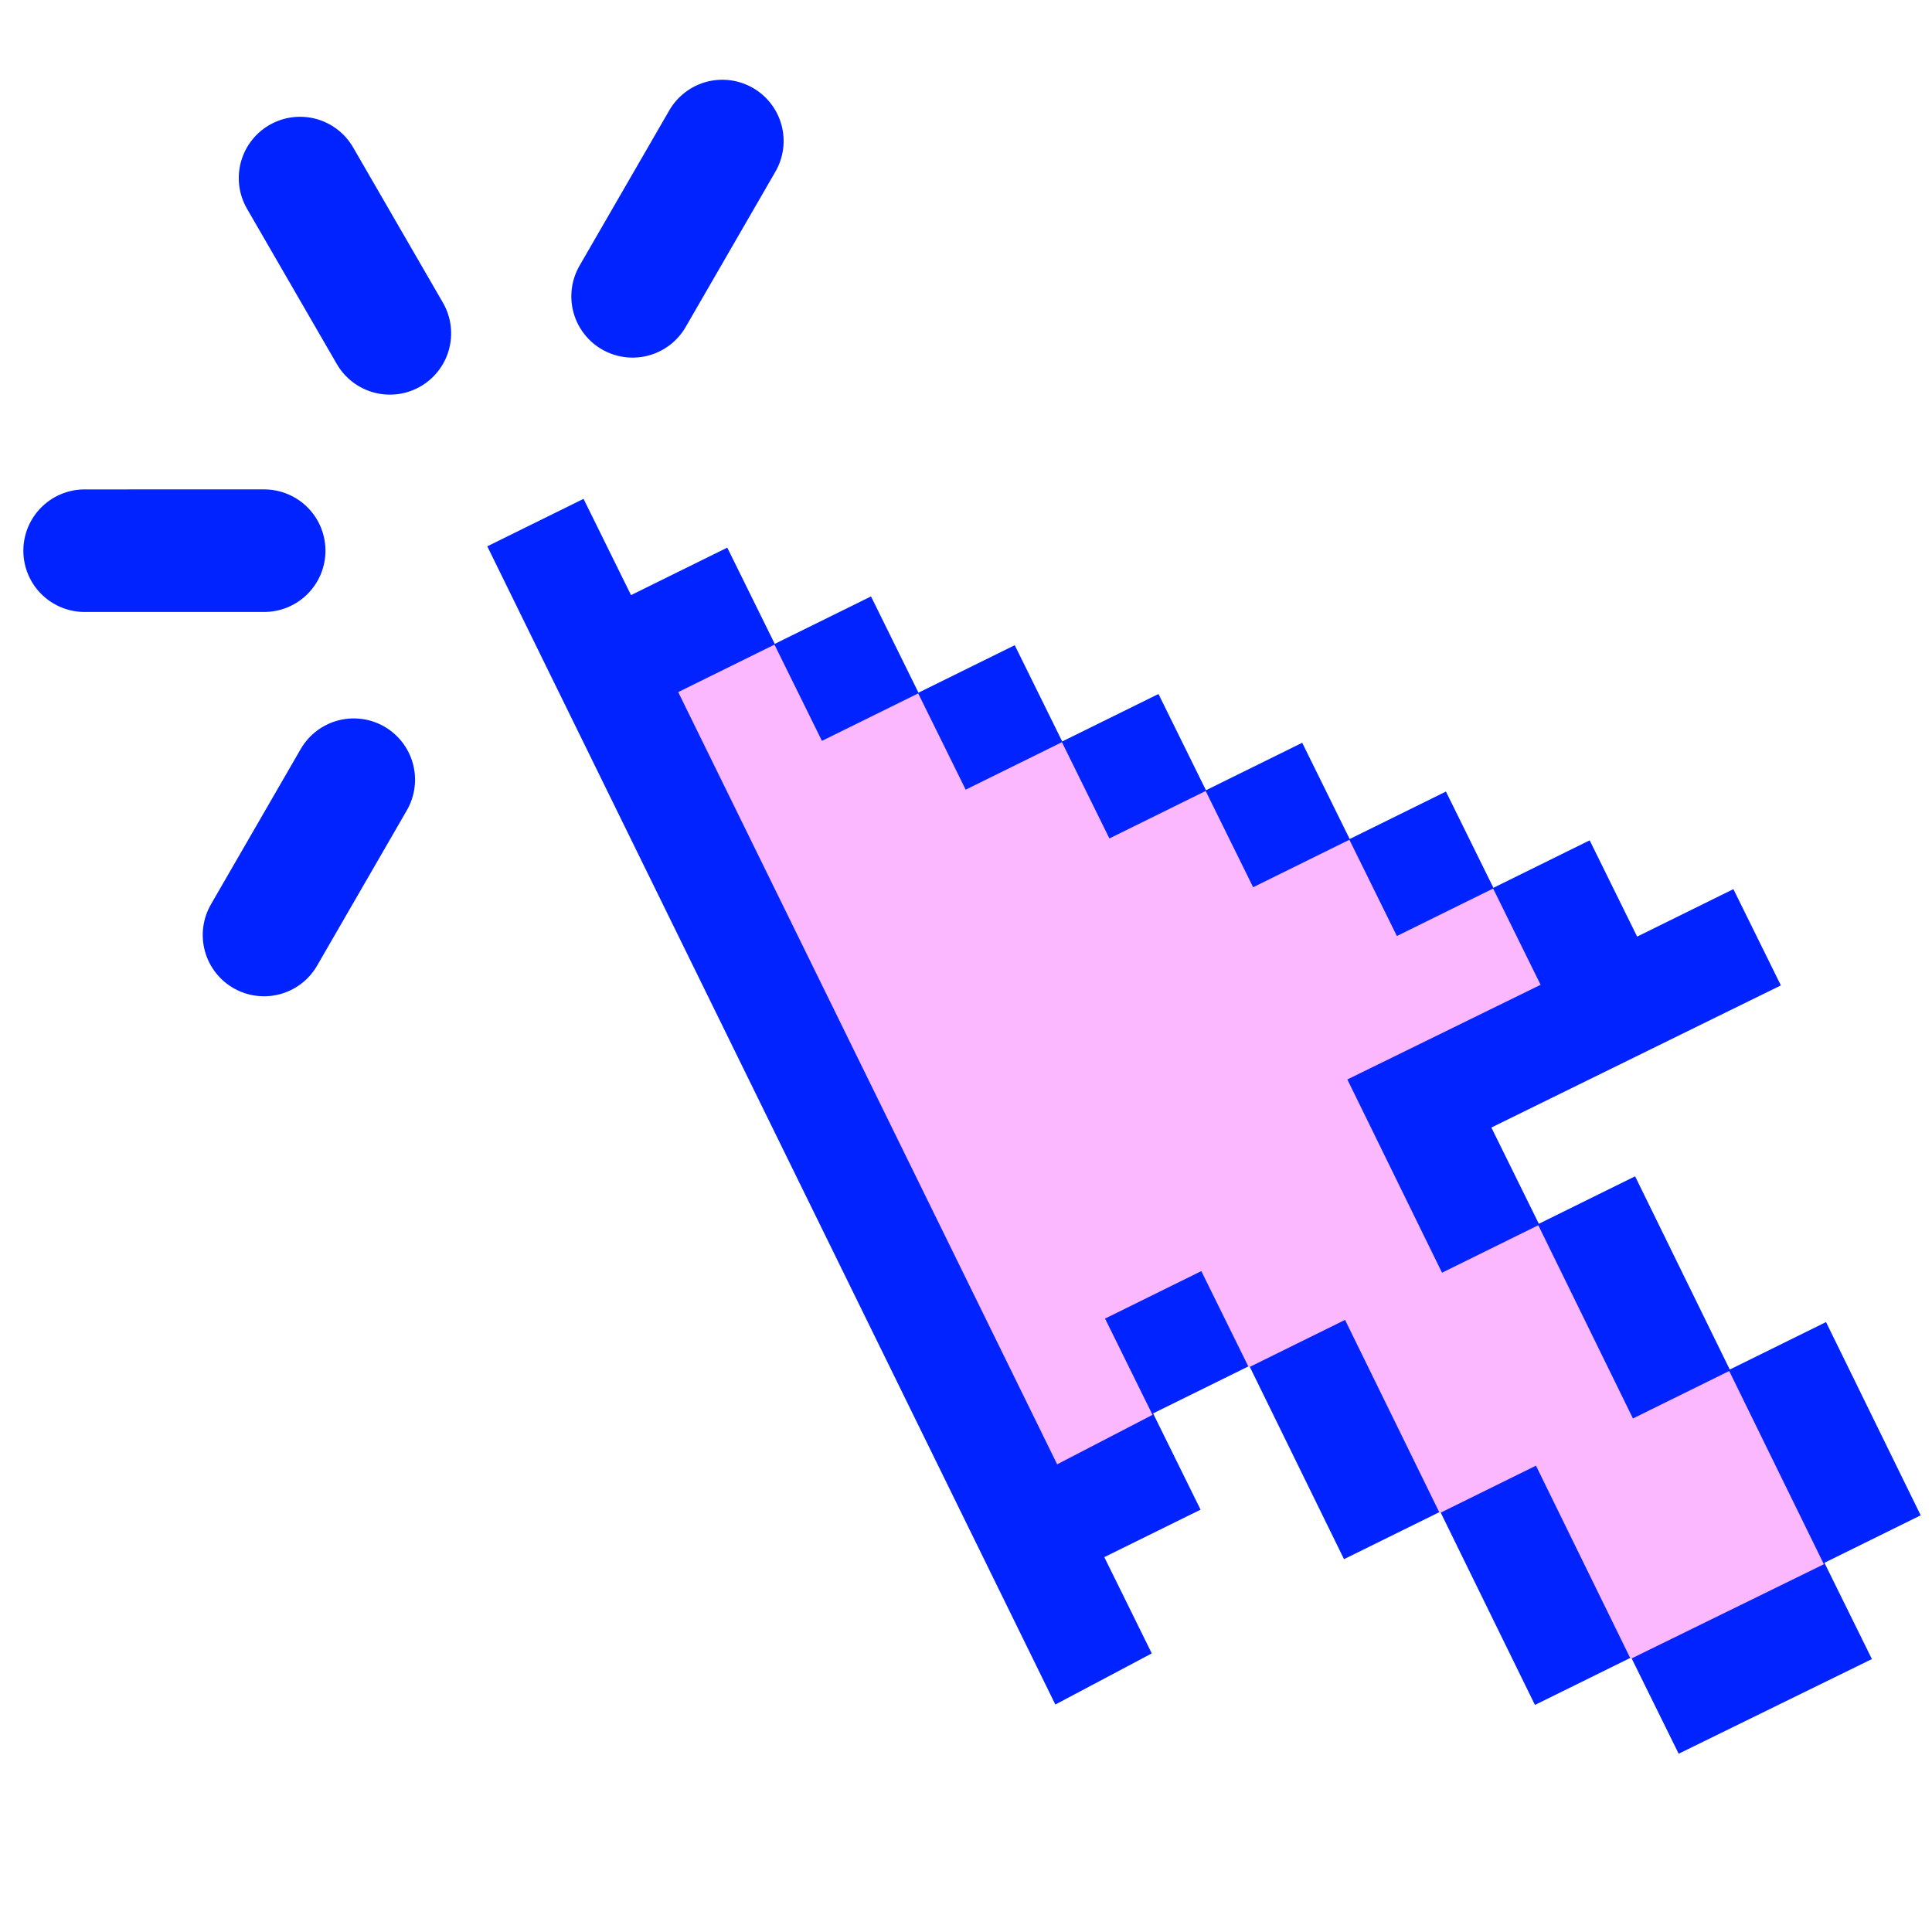 <?xml version="1.0" encoding="UTF-8" standalone="no"?>
<!-- Created with Inkscape (http://www.inkscape.org/) -->

<svg
   width="32"
   height="32"
   viewBox="0 0 8.467 8.467"
   version="1.1"
   id="svg1"
   xml:space="preserve"
   inkscape:version="1.3.2 (091e20e, 2023-11-25, custom)"
   sodipodi:docname="orange-fav.svg"
   xmlns:inkscape="http://www.inkscape.org/namespaces/inkscape"
   xmlns:sodipodi="http://sodipodi.sourceforge.net/DTD/sodipodi-0.dtd"
   xmlns="http://www.w3.org/2000/svg"
   xmlns:svg="http://www.w3.org/2000/svg"><sodipodi:namedview
     id="namedview1"
     pagecolor="#ffffff"
     bordercolor="#000000"
     borderopacity="0.25"
     inkscape:showpageshadow="2"
     inkscape:pageopacity="0.0"
     inkscape:pagecheckerboard="0"
     inkscape:deskcolor="#d1d1d1"
     inkscape:document-units="mm"
     inkscape:zoom="11.702245"
     inkscape:cx="19.483441"
     inkscape:cy="18.158909"
     inkscape:window-width="1920"
     inkscape:window-height="1017"
     inkscape:window-x="-8"
     inkscape:window-y="-8"
     inkscape:window-maximized="1"
     inkscape:current-layer="g3"
     showgrid="false" /><defs
     id="defs1" /><g
     inkscape:label="Layer 1"
     inkscape:groupmode="layer"
     id="layer1"><g
       id="g3"
       transform="matrix(2.192,-0.972,0.972,2.192,142.228,154.387)"
       style="fill:#d5cefd;fill-opacity:1;stroke-width:1;stroke-dasharray:none"><path
         fill="#706d67"
         fill-rule="evenodd"
         d="m -27.623,-79.273 -0.091,-2.356 0.196,-0.008 0.008,0.196 0.196,-0.008 0.008,0.196 0.196,-0.008 0.008,0.196 0.196,-0.008 0.008,0.196 0.196,-0.008 0.008,0.196 0.196,-0.008 0.008,0.196 0.196,-0.008 0.008,0.196 0.196,-0.008 0.008,0.196 0.196,-0.008 0.008,0.196 -0.589,0.023 0.008,0.196 0.196,-0.008 0.015,0.393 0.196,-0.008 0.015,0.393 -0.196,0.008 0.008,0.196 -0.393,0.015 -0.008,-0.196 -0.196,0.008 -0.015,-0.393 -0.196,0.008 -0.015,-0.393 -0.196,0.008 0.008,0.196 -0.196,0.008 0.008,0.196 z"
         clip-rule="evenodd"
         id="path1-4-2"
         style="fill:#0123ff;fill-opacity:1;stroke-width:0.224;stroke-dasharray:none" /><path
         fill="#e6e5e5"
         fill-rule="evenodd"
         d="m -27.442,-79.673 -0.061,-1.571 0.196,-0.008 0.008,0.196 0.196,-0.008 0.008,0.196 0.196,-0.008 0.008,0.196 0.196,-0.008 0.008,0.196 0.196,-0.008 0.008,0.196 0.196,-0.008 0.008,0.196 -0.393,0.015 0.015,0.393 0.196,-0.008 0.015,0.393 0.196,-0.008 0.015,0.393 -0.393,0.015 -0.015,-0.393 -0.196,0.008 -0.015,-0.393 -0.196,0.008 -0.008,-0.196 -0.196,0.008 0.008,0.196 z"
         clip-rule="evenodd"
         id="path2-67-4"
         style="fill:#fcb8ff;fill-opacity:1;stroke-width:0.224;stroke-dasharray:none" /><path
         id="vector 588-5-8-8"
         stroke="#000cfe"
         stroke-linecap="round"
         stroke-linejoin="round"
         d="m -28.39,-81.92 0.3,0.133"
         stroke-width="0.799"
         style="fill:#0123ff;fill-opacity:1;stroke:#0123ff;stroke-width:0.224;stroke-dasharray:none;stroke-opacity:1" /><path
         id="vector 589-4-1-2"
         stroke="#000cfe"
         stroke-linecap="round"
         stroke-linejoin="round"
         d="m -28.375,-81.145 0.265,-0.193"
         stroke-width="0.799"
         style="fill:#0123ff;fill-opacity:1;stroke:#0123ff;stroke-width:0.224;stroke-dasharray:none;stroke-opacity:1" /><path
         id="vector 591-1-6-4"
         stroke="#000cfe"
         stroke-linecap="round"
         stroke-linejoin="round"
         d="m -27.754,-82.383 0.035,0.326"
         stroke-width="0.799"
         style="fill:#0123ff;fill-opacity:1;stroke:#0123ff;stroke-width:0.224;stroke-dasharray:none;stroke-opacity:1" /><path
         id="vector 592-6-9-9"
         stroke="#000cfe"
         stroke-linecap="round"
         stroke-linejoin="round"
         d="m -27.021,-82.132 -0.265,0.193"
         stroke-width="0.799"
         style="fill:#0123ff;fill-opacity:1;stroke:#0123ff;stroke-width:0.224;stroke-dasharray:none;stroke-opacity:1" /></g></g></svg>
